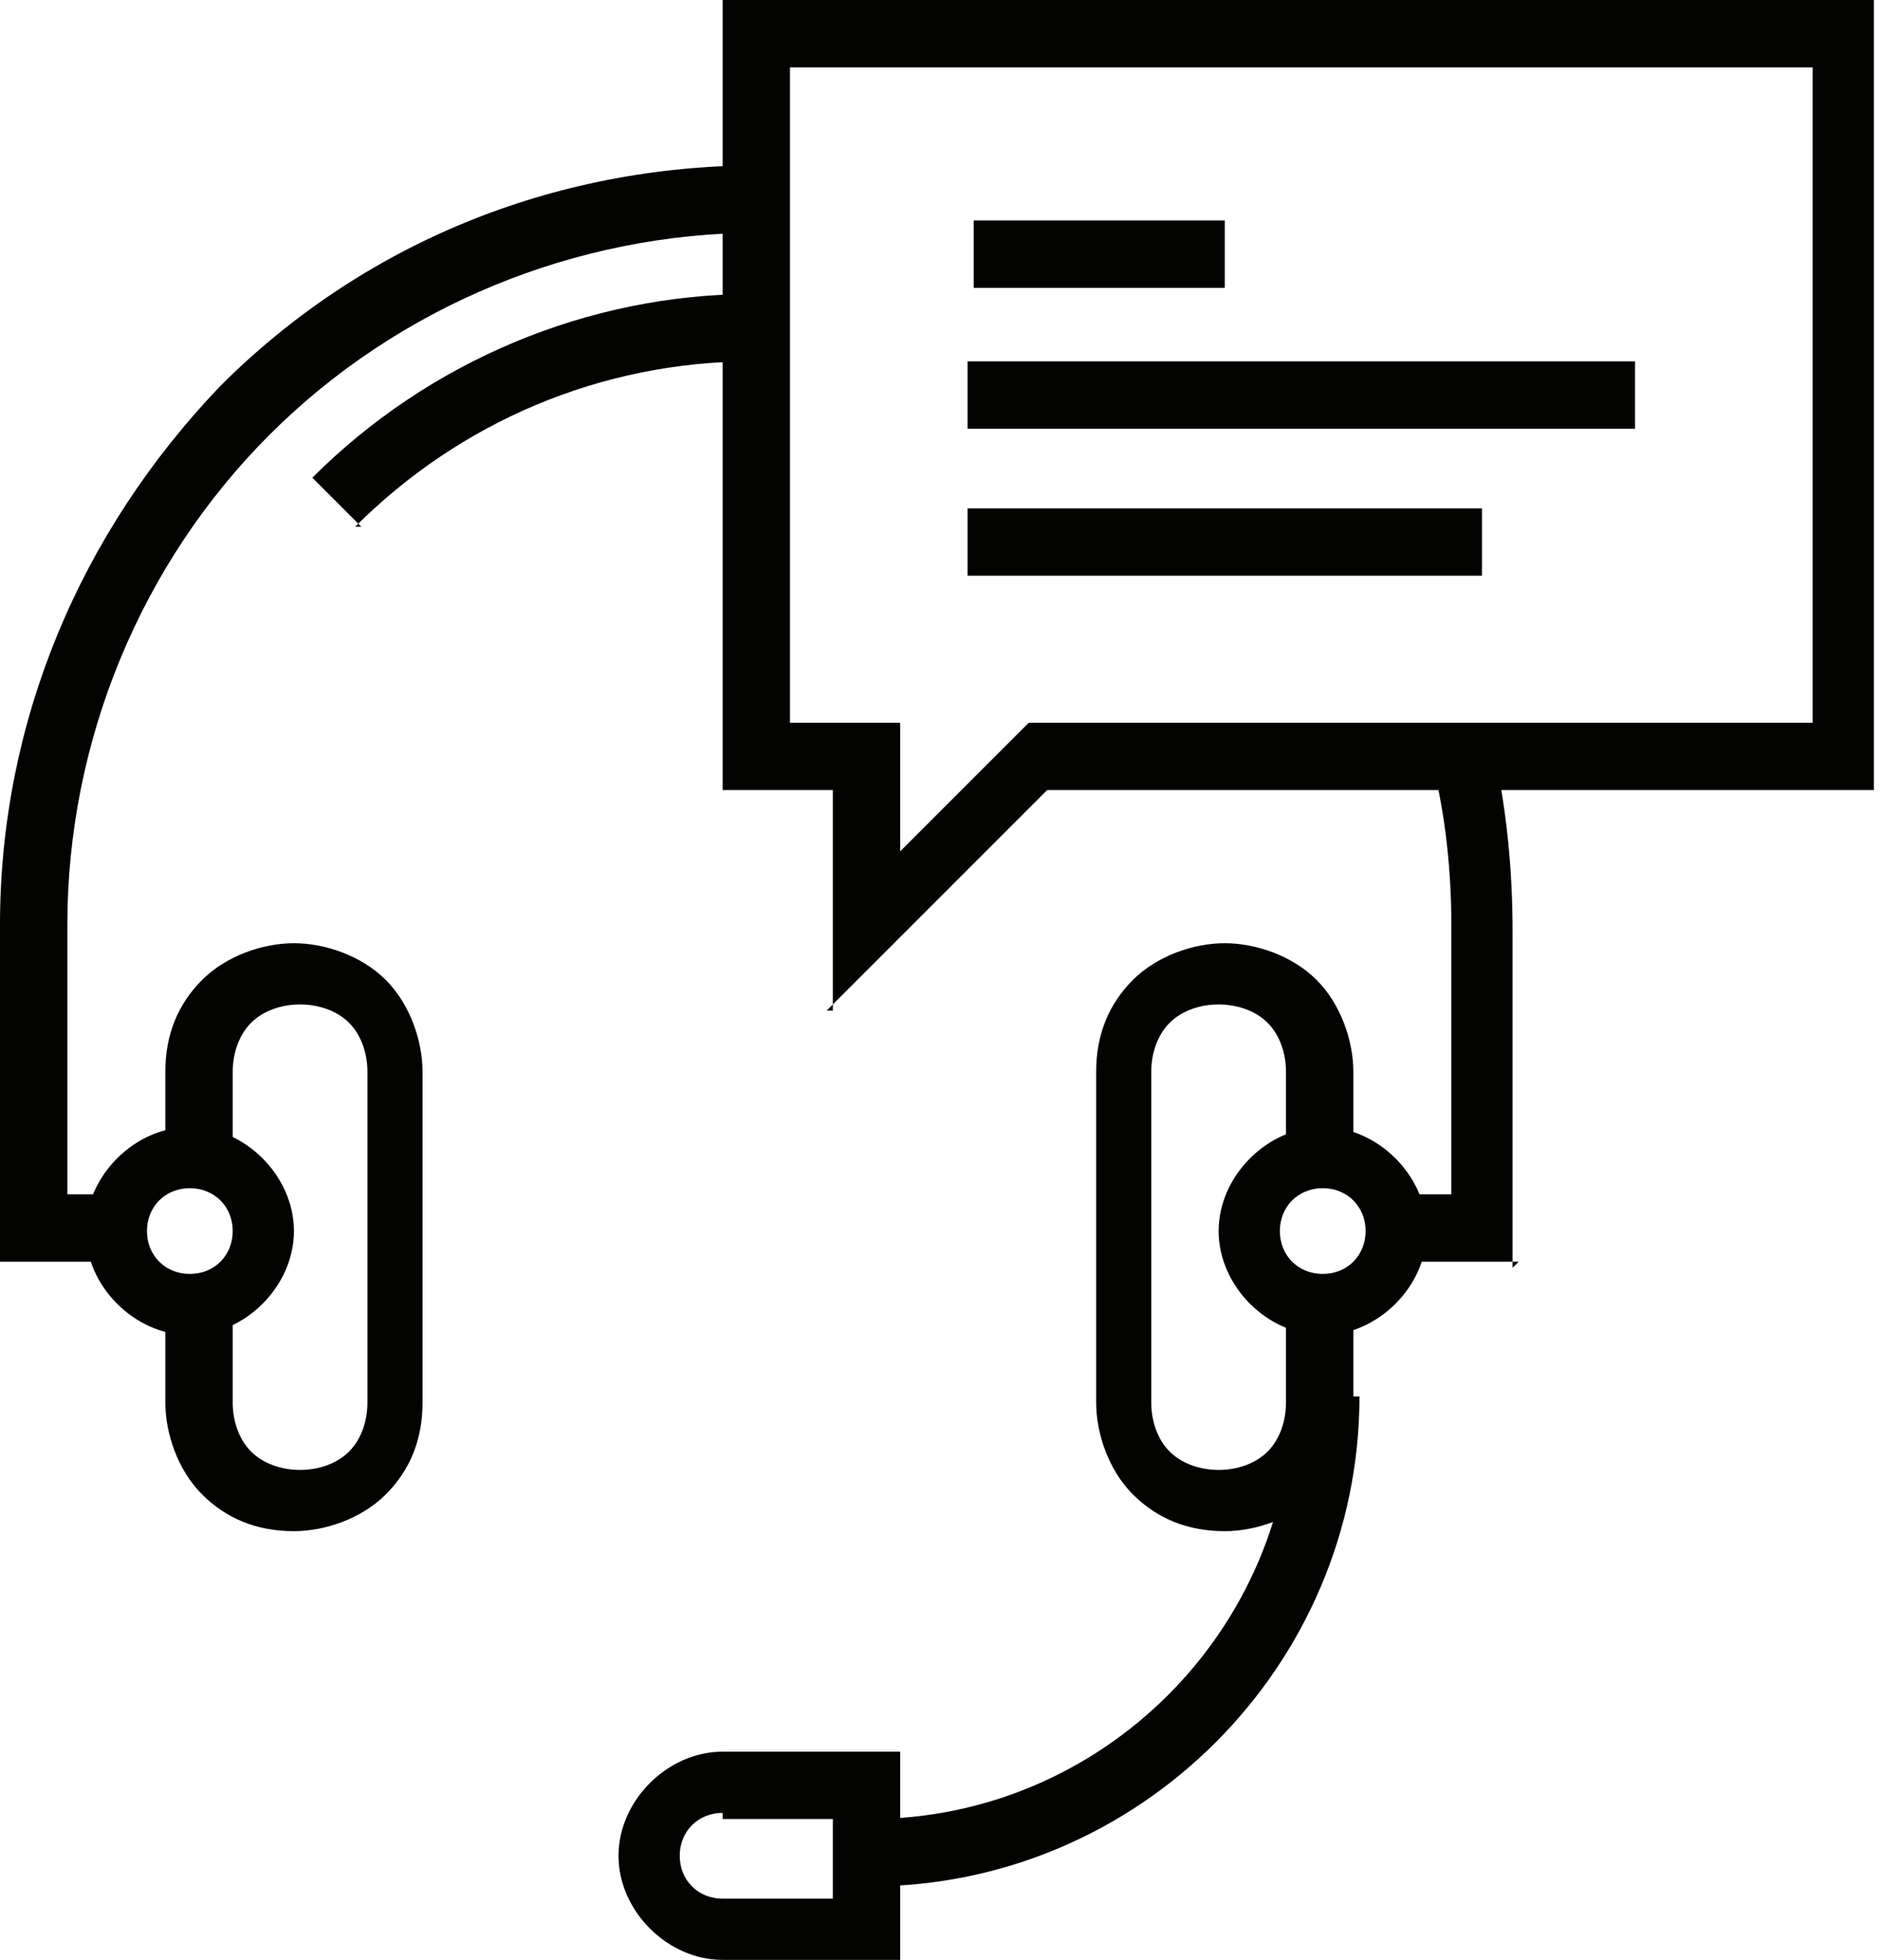 <?xml version="1.0" encoding="UTF-8"?>
<svg id="Livello_1" data-name="Livello 1" xmlns="http://www.w3.org/2000/svg" version="1.1" viewBox="0 0 30.7 32">
  <defs>
    <style>
      .cls-1 {
        fill: #030402;
        stroke-width: 0px;
      }
    </style>
  </defs>
  <path class="cls-1" d="M2,20.6H0v-5.5c0-3.3,1.3-6.4,3.6-8.8,2.3-2.3,5.4-3.6,8.8-3.6v1.1c-3,0-5.9,1.2-8,3.3-2.1,2.1-3.3,5-3.3,8v4.4h.9v1.1Z"/>
  <path class="cls-1" d="M24.8,20.6h-2v-1.1h.9v-4.4c0-.9-.1-1.8-.3-2.6l1-.2c.2.9.3,1.9.3,2.9v5.5Z"/>
  <path class="cls-1" d="M5.9,8.6l-.8-.8c1.9-1.9,4.5-3,7.2-3v1.1c-2.5,0-4.8,1-6.5,2.7Z"/>
  <path class="cls-1" d="M20,25c-.6,0-1.1-.2-1.5-.6-.4-.4-.6-1-.6-1.5v-5.4c0-.6.2-1.1.6-1.5.4-.4,1-.6,1.5-.6s1.1.2,1.5.6c.4.4.6,1,.6,1.5v1.5h-1.1v-1.5c0-.3-.1-.6-.3-.8-.2-.2-.5-.3-.8-.3s-.6.1-.8.3c-.2.2-.3.5-.3.8v5.4c0,.3.1.6.3.8.2.2.5.3.8.3s.6-.1.8-.3c.2-.2.3-.5.3-.8v-1.5h1.1v1.5c0,.6-.2,1.1-.6,1.5-.4.4-1,.6-1.5.6Z"/>
  <path class="cls-1" d="M21.6,21.8c-.9,0-1.7-.8-1.7-1.7s.8-1.7,1.7-1.7,1.7.8,1.7,1.7c0,.9-.8,1.7-1.7,1.7ZM21.6,19.4c-.4,0-.7.3-.7.7s.3.7.7.7.7-.3.7-.7c0-.4-.3-.7-.7-.7Z"/>
  <path class="cls-1" d="M4.8,25c-.6,0-1.1-.2-1.5-.6-.4-.4-.6-1-.6-1.5v-1.5h1.1v1.5c0,.3.1.6.3.8.2.2.5.3.8.3s.6-.1.8-.3c.2-.2.3-.5.3-.8v-5.4c0-.3-.1-.6-.3-.8-.2-.2-.5-.3-.8-.3s-.6.1-.8.3c-.2.2-.3.5-.3.8v1.5h-1.1v-1.5c0-.6.2-1.1.6-1.5.4-.4,1-.6,1.5-.6s1.1.2,1.5.6c.4.4.6,1,.6,1.5v5.4c0,.6-.2,1.1-.6,1.5-.4.4-1,.6-1.5.6Z"/>
  <path class="cls-1" d="M3.1,21.8c-.9,0-1.7-.8-1.7-1.7s.8-1.7,1.7-1.7,1.7.8,1.7,1.7-.8,1.7-1.7,1.7ZM3.1,19.4c-.4,0-.7.3-.7.7s.3.7.7.7.7-.3.7-.7c0-.4-.3-.7-.7-.7Z"/>
  <path class="cls-1" d="M14.7,32h-2.9c-.9,0-1.7-.8-1.7-1.7s.8-1.7,1.7-1.7h2.9v3.4ZM11.8,29.6c-.4,0-.7.3-.7.7s.3.7.7.7h1.8v-1.3h-1.8Z"/>
  <path class="cls-1" d="M14.2,30.8v-1.1c3.8,0,6.9-3.1,6.9-6.9h1.1c0,4.4-3.6,8-8,8Z"/>
  <path class="cls-1" d="M13.6,16.5v-3.6h-1.8V0h18.8v12.9h-13.5l-3.6,3.6ZM12.9,11.8h1.8v2.1l2.1-2.1h12.8V1.1H12.9v10.8Z"/>
  <path class="cls-1" d="M20,3.6h-4.1v1.1h4.1v-1.1Z"/>
  <path class="cls-1" d="M26.7,5.9h-10.9v1.1h10.9v-1.1Z"/>
  <path class="cls-1" d="M24.2,8.3h-8.4v1.1h8.4v-1.1Z"/>
</svg>